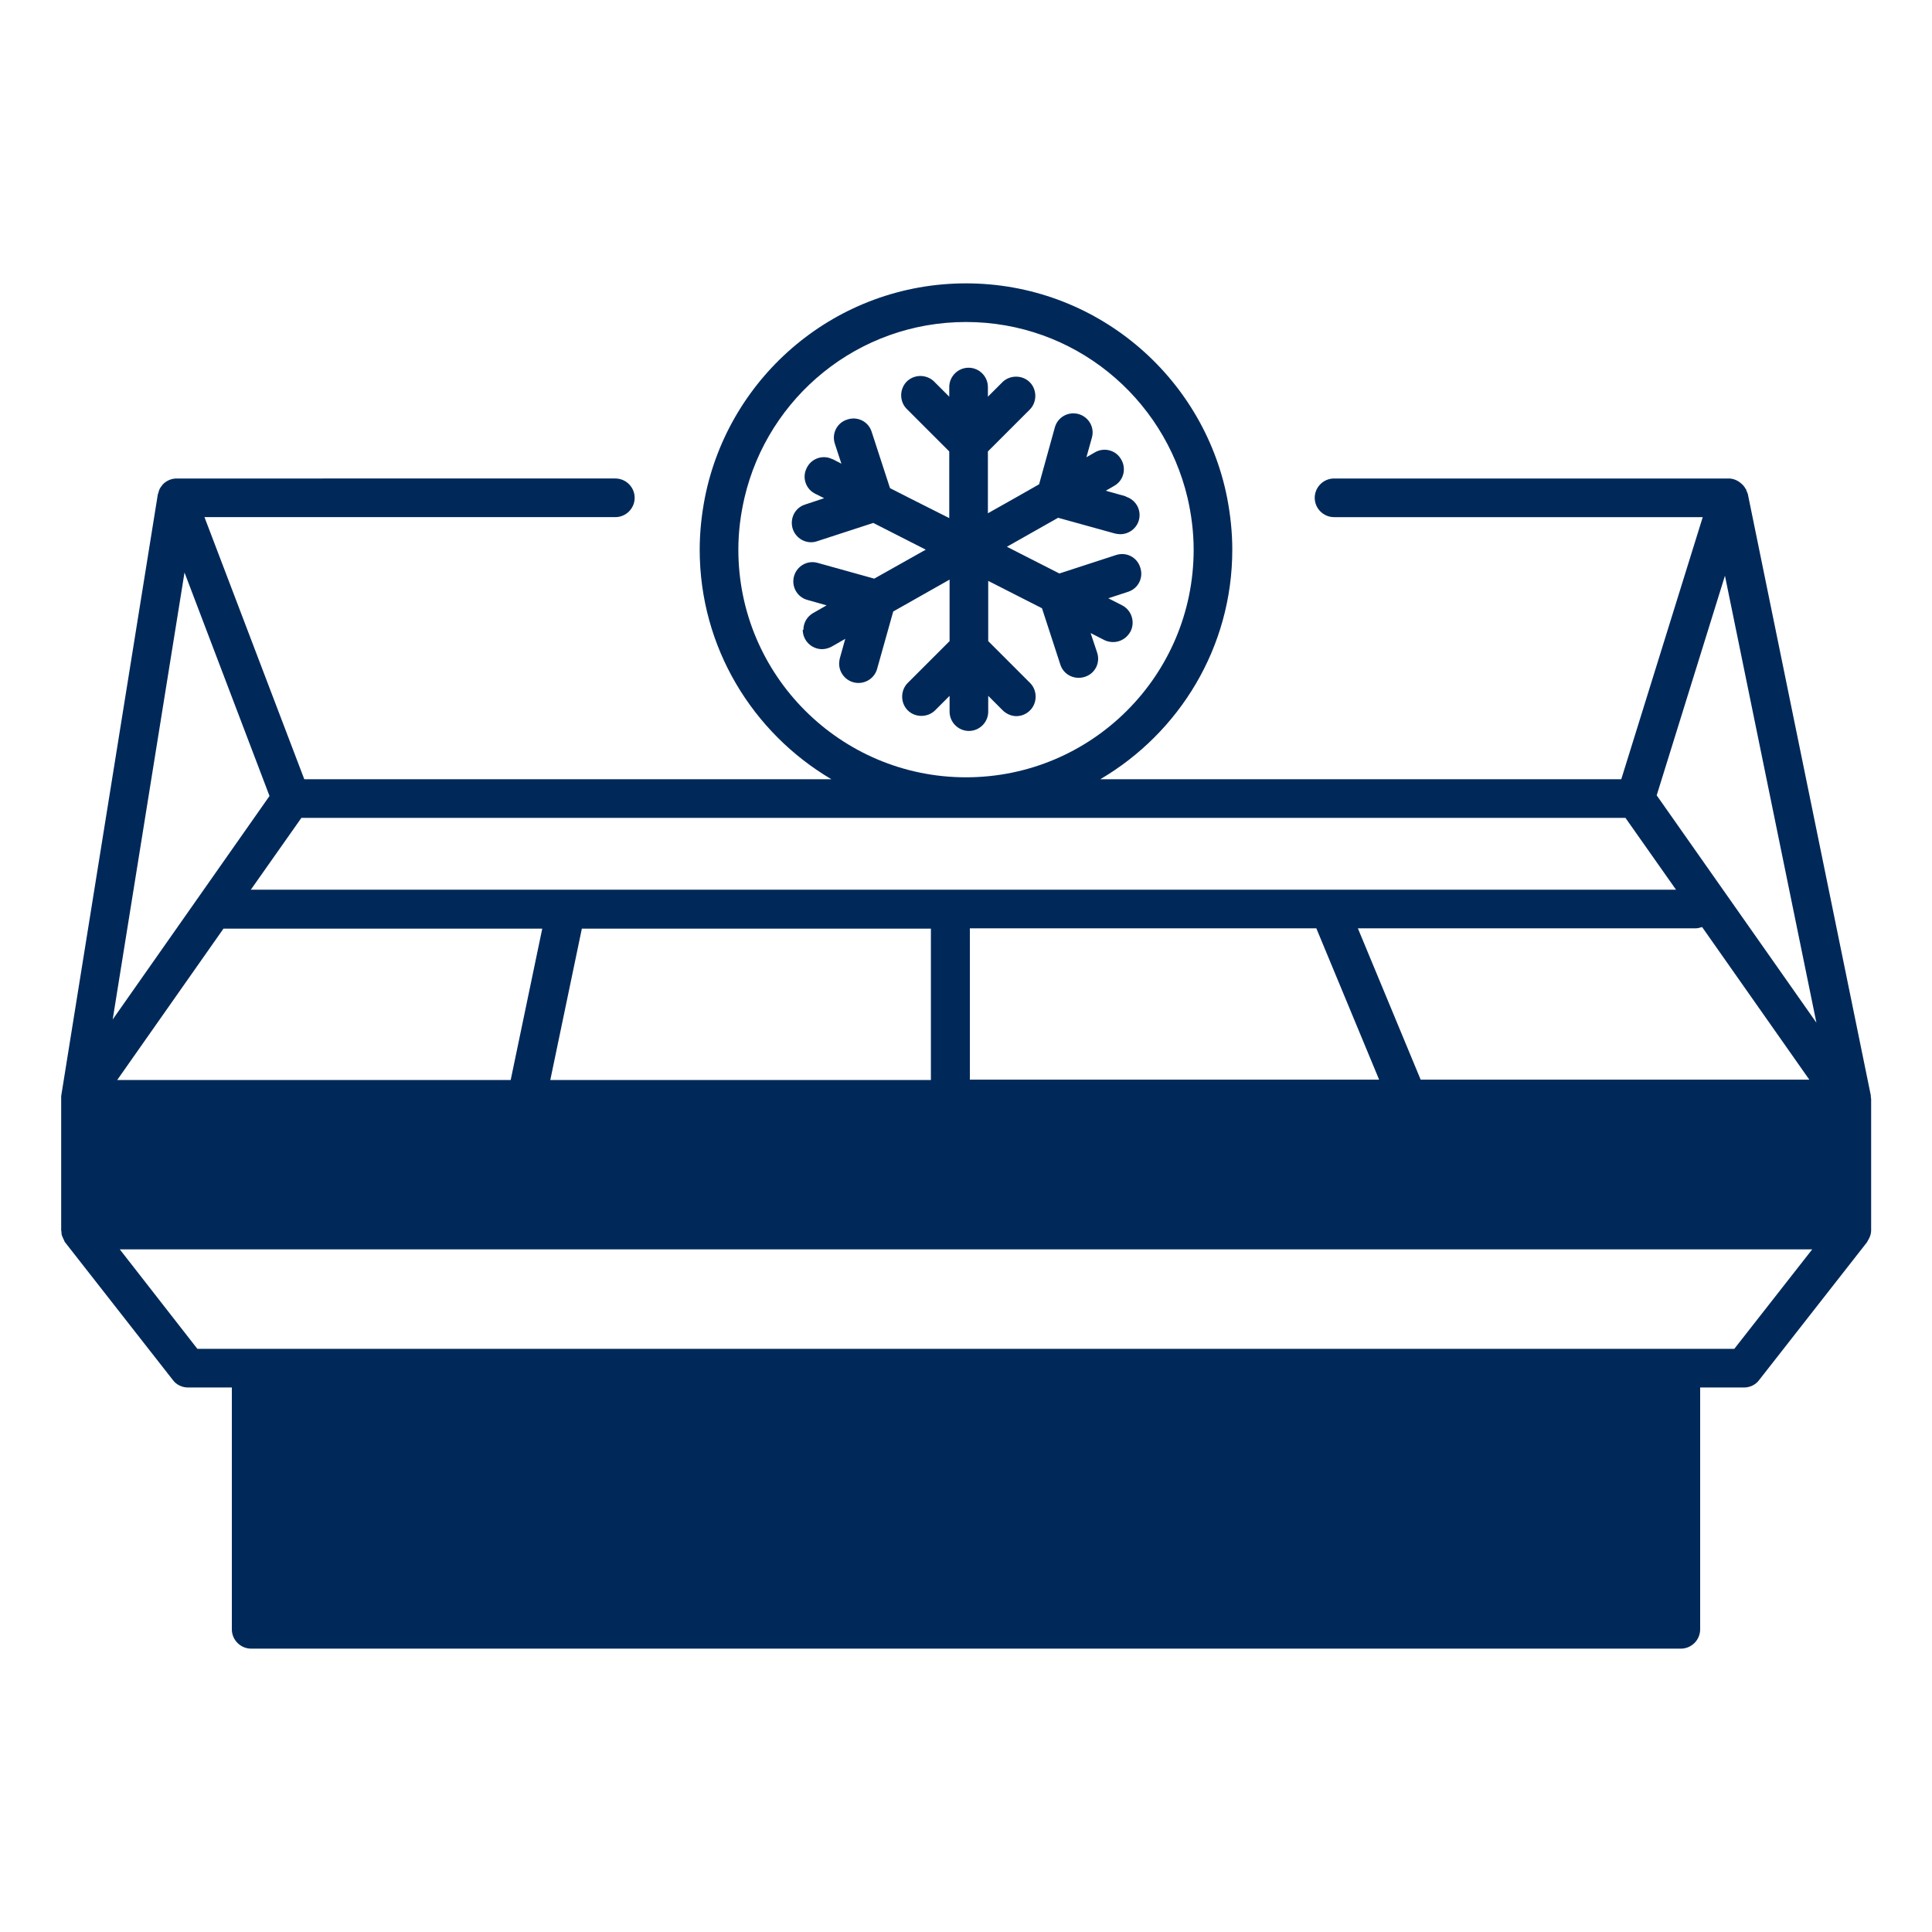 <svg xmlns="http://www.w3.org/2000/svg" id="Capa_1" data-name="Capa 1" viewBox="0 0 60 60"><defs><style>      .cls-1 {        fill: #002959;        stroke-width: 0px;      }    </style></defs><path class="cls-1" d="M58.11,38.21s0,0,0,0v-4.07s0-.04-.01-.06c0-.02,0-.04,0-.06l-3.82-18.68s-.03-.08-.05-.12c0-.01,0-.03-.02-.04-.03-.06-.08-.12-.13-.16,0,0-.02-.01-.02-.02-.1-.08-.23-.14-.37-.14h-12.26c-.33,0-.6.27-.6.6h0c0,.33.27.6.6.6h11.45l-2.53,8.14h-16.18c2.45-1.44,4.1-4.09,4.1-7.13,0-.55-.06-1.09-.16-1.61-.75-3.8-4.1-6.66-8.11-6.66s-7.36,2.86-8.11,6.66c-.1.52-.16,1.06-.16,1.61,0,3.04,1.65,5.69,4.09,7.13H9.45l-3.1-8.14h12.76c.33,0,.6-.27.6-.6,0,0,0,0,0,0,0-.33-.27-.6-.6-.6H5.49c-.16,0-.3.06-.41.16-.02.02-.04.04-.05.06-.03.03-.05.07-.07.1-.02.04-.03.08-.04.12,0,.02-.02.04-.02.06l-3,18.68s0,.06,0,.1c0,0,0,0,0,0v4.07s.01.05.01.07c0,.05.01.09.03.13.01.03.03.06.04.09.02.03.02.06.04.08l3.35,4.28c.11.15.29.23.47.23h1.36v7.51c0,.33.27.6.6.6h44.4c.33,0,.6-.27.6-.6v-7.51h1.36c.18,0,.36-.08.47-.23l3.35-4.28s.04-.07.06-.11c0-.01.02-.03.02-.04.03-.07.05-.14.05-.22,0,0,0,0,0,0ZM52.2,41.89H6.13l-2.41-3.09h52.56l-2.42,3.09h-1.67ZM23.12,15.46c.73-3.13,3.53-5.46,6.88-5.46,3.35,0,6.14,2.33,6.88,5.46.12.52.19,1.06.19,1.61,0,3.91-3.17,7.07-7.07,7.07s-7.07-3.17-7.07-7.07c0-.56.07-1.09.19-1.61ZM40.88,28.83l1.95,4.7h-12.71v-4.7h10.77ZM52.86,28.79l3.33,4.74h-12.07l-1.95-4.7h10.49c.07,0,.14-.02.2-.04ZM28.91,33.54h-11.82l.98-4.7h10.84v4.7ZM15.86,33.54H3.64l3.3-4.7h9.9l-.98,4.7ZM51.45,24.7l2.12-6.82,2.84,13.88-4.96-7.06ZM50.48,25.4l1.57,2.23h-22.54s0,0,0,0,0,0,0,0H7.79l1.57-2.23h41.13ZM5.73,17.78l2.64,6.94-4.87,6.94,2.23-13.88Z"></path><polygon class="cls-1" points="34.58 19.95 34.58 19.95 34.58 19.95 34.58 19.95"></polygon><path class="cls-1" d="M24.93,19.56c0,.33.27.6.6.6.1,0,.21-.03.3-.08l.42-.24-.17.61c-.01.05-.02.1-.02.16,0,.33.27.6.6.6.27,0,.51-.18.58-.44l.5-1.78,1.75-.99v1.91l-1.3,1.3c-.23.23-.23.62,0,.85s.62.23.85,0l.45-.45v.49c0,.33.27.6.6.6s.6-.27.6-.6v-.49l.45.45c.11.11.27.18.42.18.16,0,.31-.06.43-.18.23-.23.23-.62,0-.85l-1.3-1.3v-1.87l1.67.85.57,1.75c.08.25.31.41.57.41h0c.06,0,.13-.01.19-.03.32-.1.49-.44.38-.76l-.2-.6.43.22c.08.04.18.06.27.06.23,0,.43-.13.54-.33.15-.3.03-.66-.26-.81l-.43-.22.61-.2c.32-.1.49-.44.38-.76-.1-.32-.44-.49-.76-.38l-1.75.57-1.63-.83,1.59-.9,1.77.49c.05.01.11.02.16.02h0c.27,0,.51-.18.58-.44.08-.3-.08-.6-.36-.71-.02,0-.04-.02-.06-.03l-.61-.17.26-.15s0,0,0,0c.29-.16.39-.53.22-.82-.16-.29-.53-.39-.82-.22l-.26.15.17-.61c.09-.32-.1-.64-.41-.73-.32-.09-.65.09-.74.41l-.49,1.77-.72.41-.87.49v-1.92l1.3-1.3c.23-.23.23-.62,0-.85-.23-.23-.62-.23-.85,0l-.45.45v-.3c0-.33-.27-.6-.6-.6s-.6.27-.6.6v.3l-.45-.45s-.03-.03-.04-.04c-.25-.22-.63-.2-.85.04-.22.25-.2.63.04.85l1.3,1.3v2.07l-1.25-.63-.59-.3-.57-1.75c-.1-.32-.44-.49-.76-.38-.32.1-.49.44-.38.76l.2.61-.27-.14s0,0-.01,0c-.3-.15-.66-.02-.8.28-.15.3-.02.66.28.8l.26.13h.01s-.6.2-.6.2c-.25.08-.41.31-.41.57,0,.33.27.6.6.6h0c.06,0,.12-.01.18-.03l1.75-.57,1.63.83-1.6.9-1.76-.49c-.32-.09-.64.1-.73.41-.09.32.09.65.41.74l.6.17-.42.24c-.19.11-.3.31-.3.52Z"></path></svg>